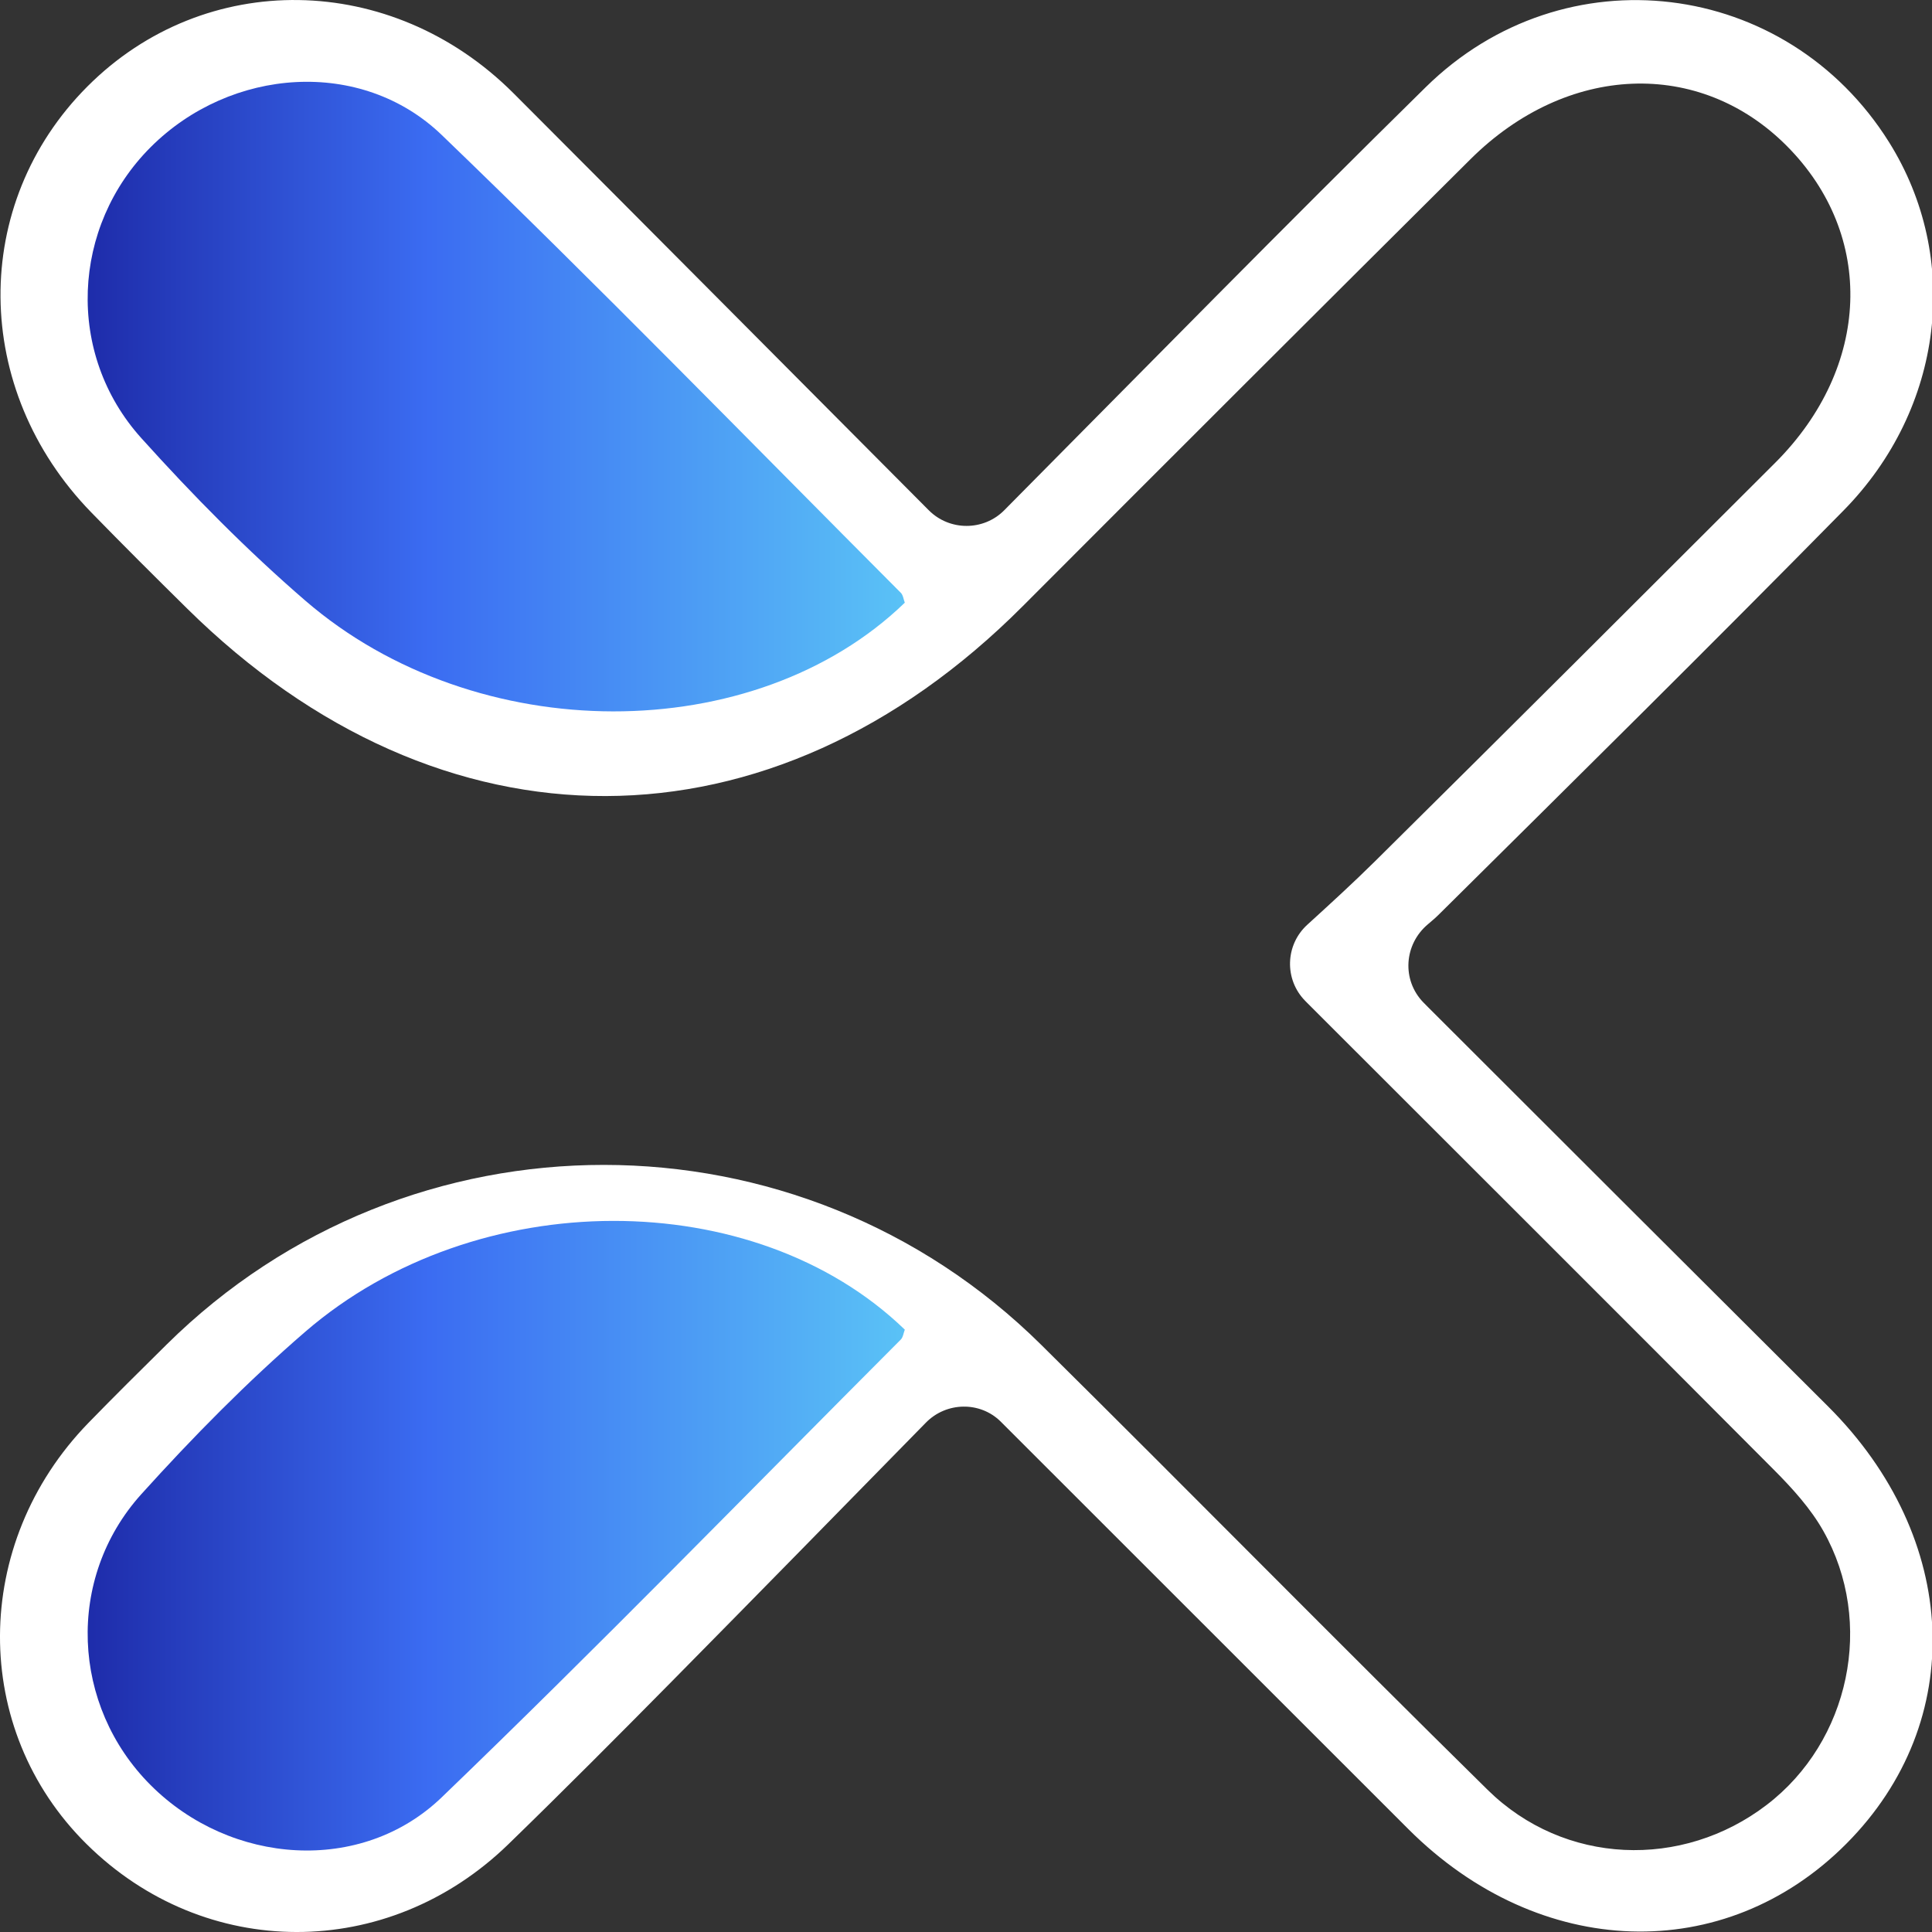 <svg width="40" height="40" viewBox="0 0 40 40" fill="none" xmlns="http://www.w3.org/2000/svg">
<rect x="0" y="0" width="40" height="40" fill="#333333" stroke="none"/>
<g clip-path="url(#clip0_115_11518)">
<path d="M19.23 10.565C19.66 10.996 20.363 10.996 20.791 10.565C23.753 7.578 26.609 4.665 29.518 1.805C32.388 -1.018 36.991 -0.442 39.111 2.944C40.608 5.336 40.252 8.453 38.166 10.572C35.405 13.378 32.605 16.144 29.809 18.915C29.734 18.991 29.653 19.061 29.568 19.132C29.067 19.548 29.017 20.29 29.471 20.756C29.504 20.791 29.538 20.824 29.572 20.858C32.329 23.614 35.087 26.366 37.848 29.118C40.582 31.843 40.745 35.64 38.229 38.17C35.709 40.705 31.873 40.581 29.162 37.873C26.349 35.062 23.539 32.251 20.726 29.44C20.725 29.439 20.722 29.436 20.72 29.434C20.292 29.008 19.592 29.023 19.17 29.454C17.405 31.255 15.666 33.032 13.918 34.803C12.795 35.94 11.668 37.073 10.522 38.186C8.024 40.611 4.239 40.601 1.792 38.179C-0.609 35.805 -0.598 31.961 1.828 29.462C2.362 28.913 2.905 28.375 3.45 27.837C8.466 22.874 16.545 22.88 21.559 27.845C24.65 30.904 27.699 34.005 30.799 37.056C32.385 38.617 34.827 38.708 36.579 37.367C38.295 36.054 38.822 33.594 37.749 31.695C37.486 31.229 37.108 30.814 36.727 30.431C33.511 27.2 30.28 23.98 27.055 20.755C27.044 20.744 27.033 20.733 27.022 20.721C26.587 20.279 26.607 19.563 27.067 19.145C27.543 18.711 28.014 18.281 28.468 17.832C31.238 15.09 33.996 12.336 36.754 9.581C38.736 7.6 38.833 4.872 36.996 3.024C35.188 1.205 32.441 1.311 30.444 3.297C27.348 6.374 24.259 9.46 21.175 12.55C15.965 17.774 9.134 17.795 3.869 12.594C3.203 11.937 2.54 11.277 1.888 10.607C-0.587 8.063 -0.618 4.222 1.811 1.789C4.239 -0.643 8.103 -0.593 10.627 1.926C13.458 4.761 16.283 7.606 19.23 10.565Z" fill="white"/>
<path d="M18.733 12.478C18.706 12.409 18.698 12.319 18.649 12.272C15.49 9.104 12.37 5.897 9.147 2.796C7.481 1.191 4.774 1.393 3.12 3.046C1.479 4.686 1.353 7.326 2.926 9.071C3.992 10.255 5.118 11.397 6.323 12.437C9.862 15.491 15.628 15.48 18.733 12.478Z" fill="url(#paint0_linear_115_11518)"/>
<path d="M6.323 27.57C5.118 28.61 3.992 29.754 2.926 30.935C1.353 32.68 1.479 35.321 3.12 36.96C4.774 38.614 7.481 38.815 9.147 37.21C12.37 34.109 15.49 30.901 18.649 27.735C18.698 27.686 18.706 27.598 18.733 27.529C15.628 24.525 9.862 24.515 6.323 27.57Z" fill="url(#paint1_linear_115_11518)"/>
</g>
<defs>
<linearGradient id="paint0_linear_115_11518" x1="18.732" y1="8.21" x2="1.815" y2="8.21" gradientUnits="userSpaceOnUse">
<stop stop-color="#5AC2F6"/>
<stop offset="0.582" stop-color="#3B6CF2"/>
<stop offset="1" stop-color="#1E2CAA"/>
</linearGradient>
<linearGradient id="paint1_linear_115_11518" x1="18.732" y1="31.796" x2="1.815" y2="31.796" gradientUnits="userSpaceOnUse">
<stop stop-color="#5AC2F6"/>
<stop offset="0.582" stop-color="#3B6CF2"/>
<stop offset="1" stop-color="#1E2CAA"/>
</linearGradient>
<clipPath id="clip0_115_11518">
<rect width="40" height="40" fill="white"/>
</clipPath>
</defs>
</svg>
